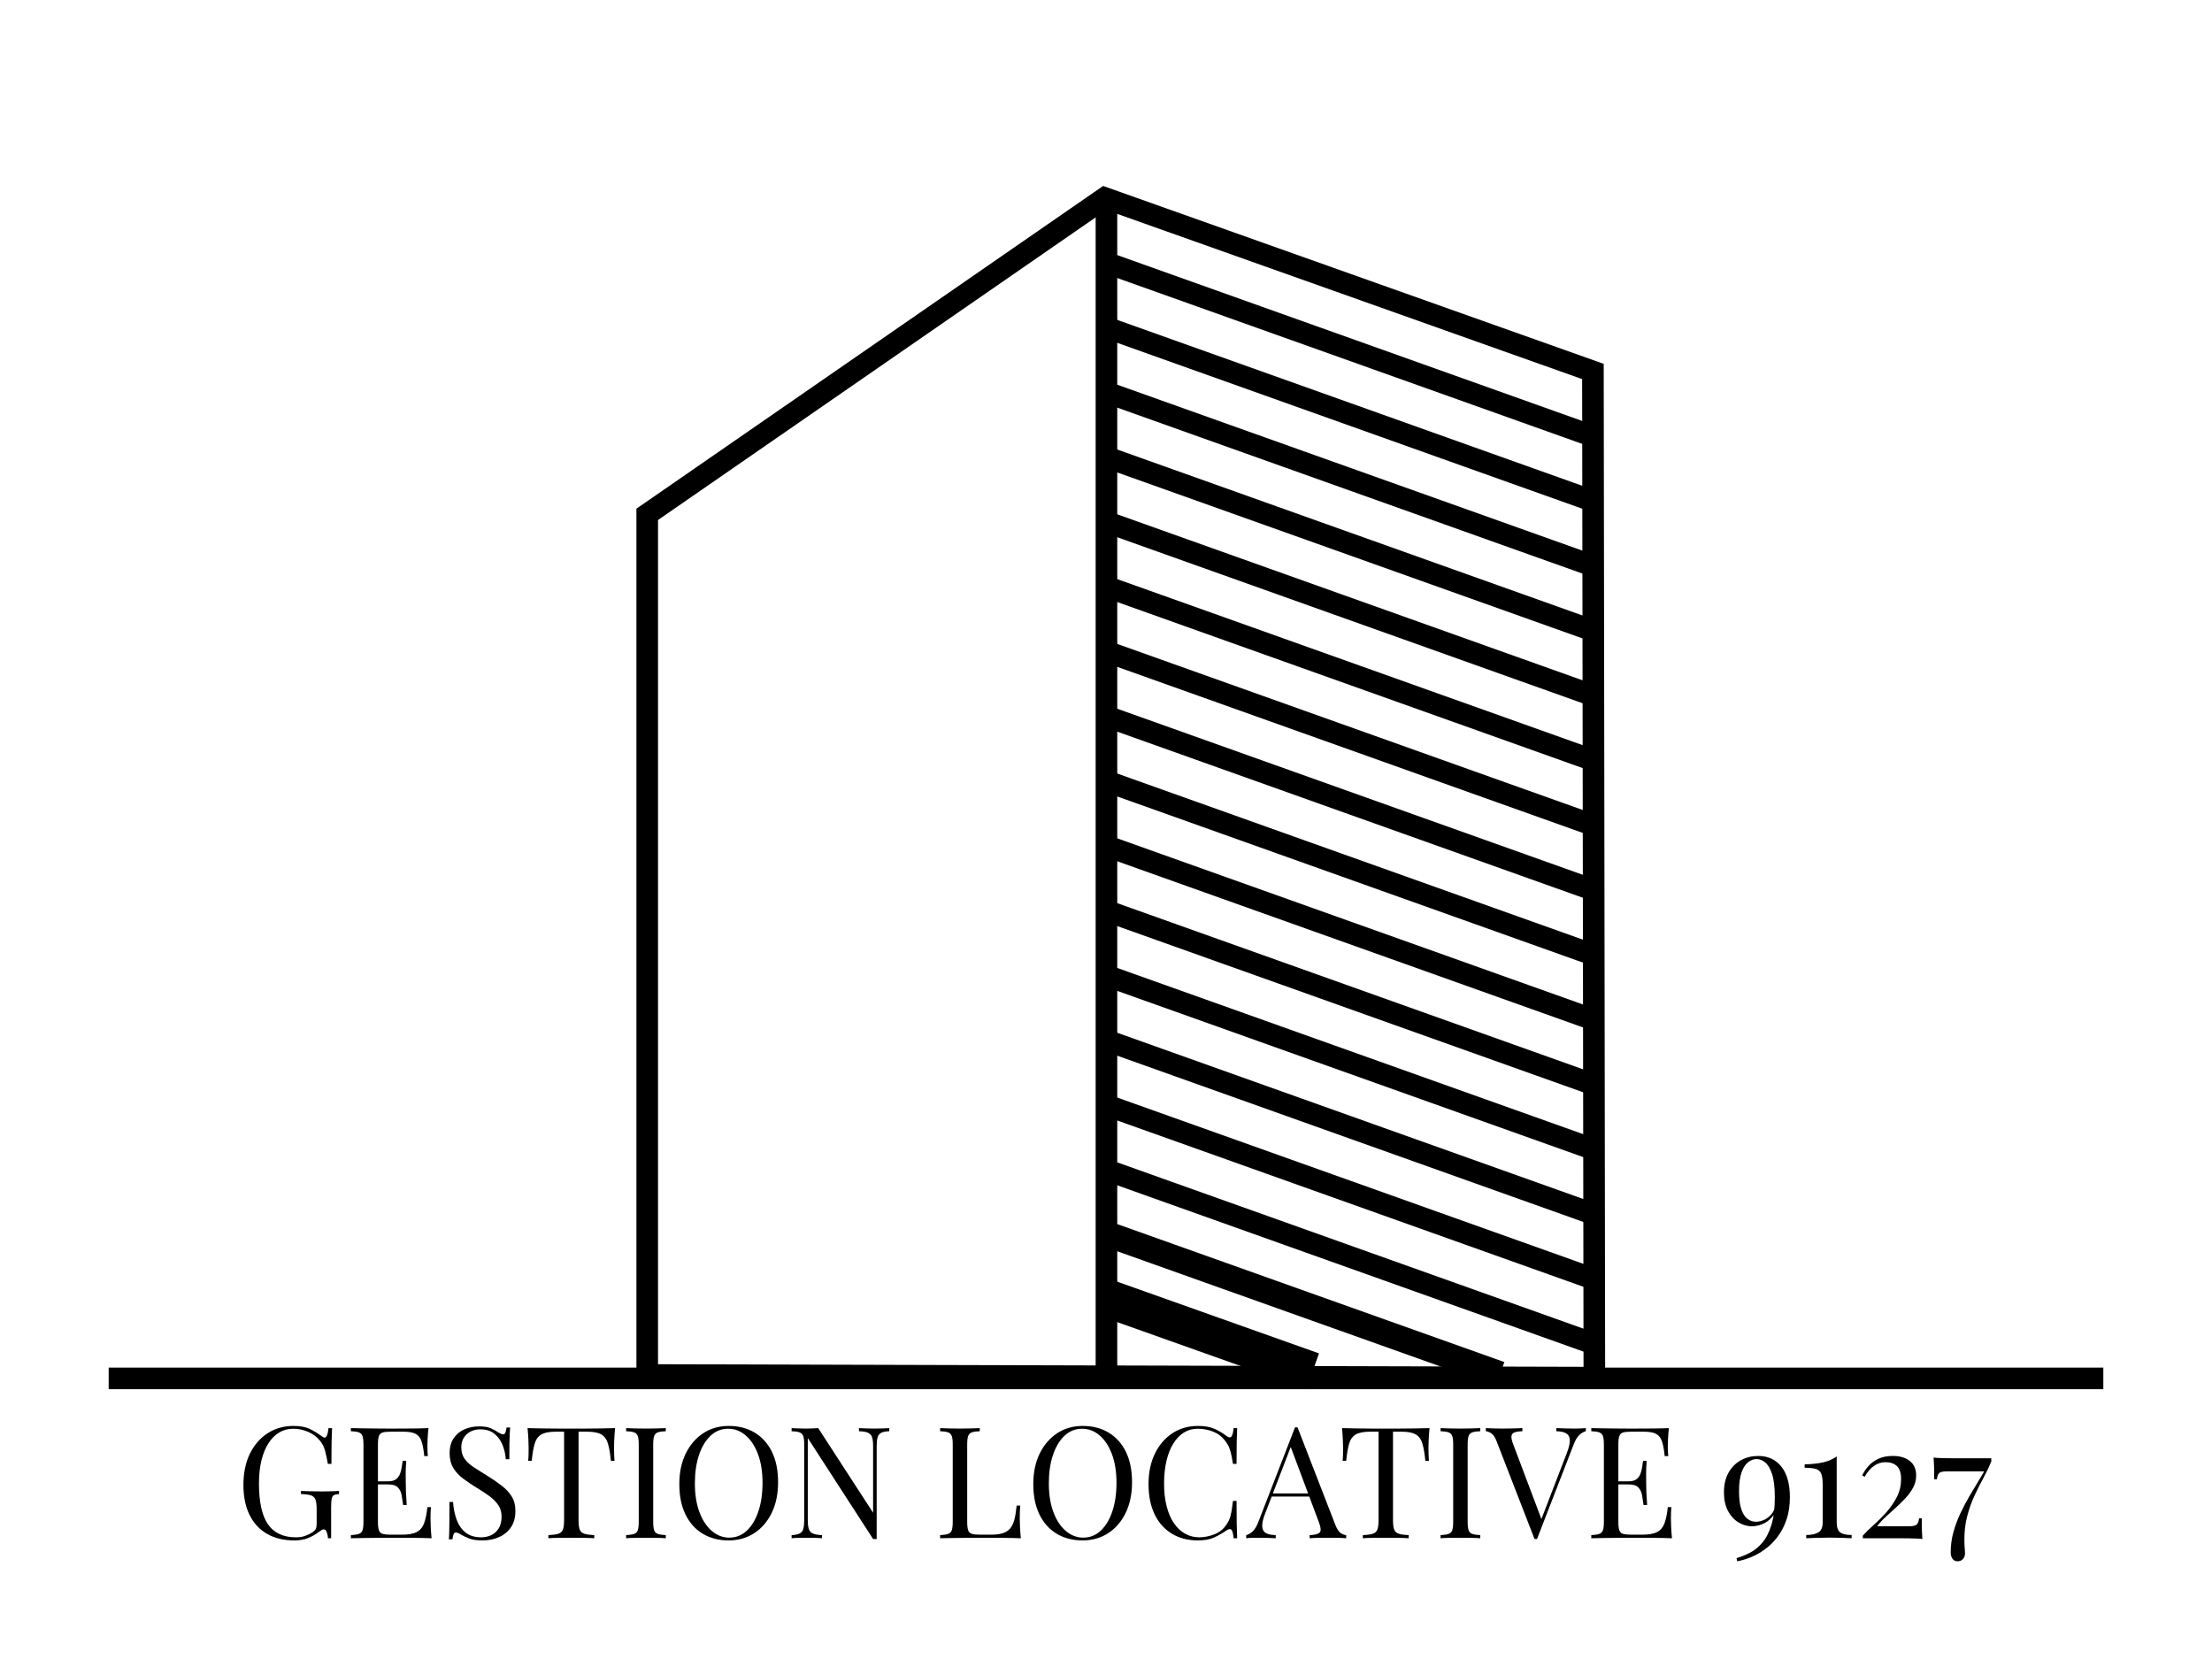 <?xml version="1.0" encoding="UTF-8" standalone="no"?>
<!DOCTYPE svg PUBLIC "-//W3C//DTD SVG 1.1//EN" "http://www.w3.org/Graphics/SVG/1.1/DTD/svg11.dtd">
<svg width="100%" height="100%" viewBox="0 0 1024 768" version="1.1" xmlns="http://www.w3.org/2000/svg" xmlns:xlink="http://www.w3.org/1999/xlink" xml:space="preserve" xmlns:serif="http://www.serif.com/" style="fill-rule:evenodd;clip-rule:evenodd;stroke-linecap:square;stroke-miterlimit:1.5;">
    <rect id="Plan-de-travail1" serif:id="Plan de travail1" x="0" y="0" width="1024" height="768" style="fill:none;"/>
    <g id="Plan-de-travail11" serif:id="Plan de travail1">
        <g>
            <g transform="matrix(1,0,0,1,-1107.28,0)">
                <path d="M1839.22,200L1621.86,122.463" style="fill:none;stroke:black;stroke-width:10px;"/>
            </g>
            <g transform="matrix(1,0,0,1,-1107.28,0)">
                <path d="M1839.22,230L1621.86,152.463" style="fill:none;stroke:black;stroke-width:10px;"/>
            </g>
            <g transform="matrix(1,0,0,1,-1107.28,0)">
                <path d="M1839.22,260L1621.86,182.463" style="fill:none;stroke:black;stroke-width:10px;"/>
            </g>
            <g transform="matrix(1,0,0,1,-1107.28,30)">
                <path d="M1839.22,260L1621.86,182.463" style="fill:none;stroke:black;stroke-width:10px;"/>
            </g>
            <g transform="matrix(1,0,0,1,-1107.28,60)">
                <path d="M1839.22,260L1621.86,182.463" style="fill:none;stroke:black;stroke-width:10px;"/>
            </g>
            <g transform="matrix(1,0,0,1,-1107.28,90)">
                <path d="M1839.22,260L1621.86,182.463" style="fill:none;stroke:black;stroke-width:10px;"/>
            </g>
            <g transform="matrix(1,0,0,1,-1107.28,120)">
                <path d="M1839.22,260L1621.86,182.463" style="fill:none;stroke:black;stroke-width:10px;"/>
            </g>
            <g transform="matrix(1,0,0,1,-1107.28,150)">
                <path d="M1839.22,260L1621.86,182.463" style="fill:none;stroke:black;stroke-width:10px;"/>
            </g>
            <g transform="matrix(1,0,0,1,-1107.28,180)">
                <path d="M1839.22,260L1621.86,182.463" style="fill:none;stroke:black;stroke-width:10px;"/>
            </g>
            <g transform="matrix(1,0,0,1,-1107.28,210)">
                <path d="M1839.22,260L1621.86,182.463" style="fill:none;stroke:black;stroke-width:10px;"/>
            </g>
            <g transform="matrix(1,0,0,1,-1107.28,240)">
                <path d="M1839.22,260L1621.86,182.463" style="fill:none;stroke:black;stroke-width:10px;"/>
            </g>
            <g transform="matrix(1,0,0,1,-1107.28,270)">
                <path d="M1839.22,260L1621.86,182.463" style="fill:none;stroke:black;stroke-width:10px;"/>
            </g>
            <g transform="matrix(1,0,0,1,-1107.28,300)">
                <path d="M1839.22,260L1621.86,182.463" style="fill:none;stroke:black;stroke-width:10px;"/>
            </g>
            <g transform="matrix(1,0,0,1,-1107.28,330)">
                <path d="M1839.22,260L1621.86,182.463" style="fill:none;stroke:black;stroke-width:10px;"/>
            </g>
            <g transform="matrix(1,0,0,1,-1107.28,360)">
                <path d="M1839.22,260L1621.86,182.463" style="fill:none;stroke:black;stroke-width:10px;"/>
            </g>
            <g transform="matrix(0.827,-0.062,-0.062,0.978,-814.995,494.267)">
                <path d="M1839.22,260L1621.86,182.463" style="fill:none;stroke:black;stroke-width:11.85px;"/>
            </g>
            <g transform="matrix(0.477,-0.187,-0.187,0.933,-224.458,734.973)">
                <path d="M1839.22,260L1621.86,182.463" style="fill:none;stroke:black;stroke-width:17.65px;"/>
            </g>
            <g transform="matrix(1,0,0,1,-1107.28,0)">
                <path d="M1619.49,96.484L1619.49,634.999" style="fill:none;stroke:black;stroke-width:10px;"/>
            </g>
            <g transform="matrix(1,0,0,1,-1107.28,0)">
                <path d="M1406.9,636.528L1406.9,238.103L1618.69,91.646L1844.69,171.961L1845.35,637.757L1406.9,636.528Z" style="fill:none;stroke:black;stroke-width:10px;"/>
            </g>
            <g transform="matrix(1,0,0,1,-1105.92,0)">
                <path d="M1161.23,638.103L2074.61,638.103" style="fill:none;stroke:black;stroke-width:10px;"/>
            </g>
        </g>
        <g transform="matrix(1.945,0,0,1.567,-238.341,577.086)">
            <path d="M192.393,52.979C193.997,52.979 195.293,53.278 196.28,53.876C197.267,54.473 198.192,55.17 199.056,55.967C199.377,56.273 199.624,56.426 199.796,56.426C200.265,56.426 200.574,55.492 200.722,53.623L201.573,53.623C201.524,54.756 201.487,56.135 201.462,57.759C201.437,59.383 201.425,61.527 201.425,64.193L200.574,64.193C200.401,62.906 200.191,61.665 199.944,60.47C199.698,59.276 199.291,58.249 198.723,57.391C198.007,56.258 197.07,55.377 195.91,54.749C194.75,54.121 193.553,53.807 192.319,53.807C191.086,53.807 189.969,54.182 188.97,54.933C187.97,55.683 187.113,56.763 186.397,58.173C185.681,59.582 185.132,61.275 184.75,63.251C184.367,65.227 184.176,67.456 184.176,69.938C184.176,75.453 184.892,79.489 186.323,82.047C187.754,84.606 189.975,85.885 192.986,85.885C193.874,85.885 194.645,85.724 195.299,85.402C195.953,85.081 196.465,84.767 196.835,84.46C197.304,84.062 197.6,83.687 197.724,83.334C197.847,82.982 197.909,82.515 197.909,81.933L197.909,77.521C197.909,76.265 197.81,75.33 197.613,74.717C197.415,74.105 197.051,73.691 196.521,73.476C195.99,73.262 195.207,73.139 194.17,73.109L194.17,72.19C194.614,72.22 195.133,72.243 195.725,72.259C196.317,72.274 196.94,72.289 197.594,72.305C198.248,72.32 198.846,72.327 199.389,72.327C200.204,72.327 200.938,72.312 201.592,72.282C202.246,72.251 202.795,72.22 203.239,72.19L203.239,73.109C202.696,73.139 202.289,73.247 202.017,73.43C201.746,73.614 201.567,73.982 201.481,74.533C201.394,75.085 201.351,75.927 201.351,77.061L201.351,86.161L200.611,86.161C200.586,85.64 200.494,85.073 200.333,84.46C200.173,83.847 199.932,83.541 199.611,83.541C199.463,83.541 199.315,83.587 199.167,83.679C199.019,83.771 198.76,83.985 198.39,84.322C197.576,85.088 196.712,85.693 195.799,86.138C194.886,86.582 193.825,86.804 192.616,86.804C190.074,86.804 187.896,86.153 186.082,84.851C184.269,83.549 182.881,81.672 181.918,79.221C180.956,76.77 180.475,73.844 180.475,70.443C180.475,66.859 180.993,63.764 182.029,61.16C183.066,58.556 184.478,56.541 186.267,55.116C188.057,53.692 190.099,52.979 192.393,52.979Z" style="fill-rule:nonzero;"/>
            <path d="M224.522,53.623C224.424,54.695 224.356,55.737 224.319,56.748C224.282,57.759 224.263,58.525 224.263,59.046C224.263,59.597 224.276,60.126 224.3,60.631C224.325,61.137 224.35,61.558 224.374,61.895L223.523,61.895C223.375,60.087 223.165,58.655 222.894,57.598C222.622,56.541 222.16,55.79 221.506,55.346C220.852,54.902 219.871,54.68 218.563,54.68L215.491,54.68C214.652,54.68 214.016,54.764 213.584,54.933C213.153,55.101 212.863,55.453 212.715,55.99C212.567,56.526 212.493,57.361 212.493,58.494L212.493,81.289C212.493,82.392 212.567,83.219 212.715,83.771C212.863,84.322 213.153,84.682 213.584,84.851C214.016,85.019 214.652,85.104 215.491,85.104L218.193,85.104C219.747,85.104 220.926,84.843 221.728,84.322C222.53,83.802 223.11,82.951 223.467,81.772C223.825,80.592 224.091,78.991 224.263,76.969L225.115,76.969C225.041,77.796 225.004,78.899 225.004,80.278C225.004,80.86 225.022,81.695 225.059,82.783C225.096,83.87 225.164,84.996 225.263,86.161C224.004,86.099 222.585,86.061 221.006,86.046C219.427,86.03 218.02,86.023 216.786,86.023L214.695,86.023C213.844,86.023 212.924,86.03 211.937,86.046C210.95,86.061 209.951,86.076 208.939,86.092C207.927,86.107 206.965,86.13 206.052,86.161L206.052,85.242C206.891,85.18 207.526,85.058 207.958,84.874C208.39,84.69 208.68,84.322 208.828,83.771C208.976,83.219 209.05,82.392 209.05,81.289L209.05,58.494C209.05,57.361 208.976,56.526 208.828,55.99C208.68,55.453 208.39,55.086 207.958,54.887C207.526,54.687 206.891,54.573 206.052,54.542L206.052,53.623C206.965,53.653 207.927,53.676 208.939,53.692C209.951,53.707 210.95,53.722 211.937,53.738C212.924,53.753 213.844,53.761 214.695,53.761L216.786,53.761C217.921,53.761 219.211,53.753 220.654,53.738C222.098,53.722 223.387,53.684 224.522,53.623ZM218.156,69.34L218.156,70.259L211.382,70.259L211.382,69.34L218.156,69.34ZM219.229,63.274C219.131,65.02 219.087,66.353 219.1,67.272C219.112,68.191 219.118,69.034 219.118,69.8C219.118,70.566 219.131,71.408 219.155,72.327C219.18,73.247 219.242,74.579 219.34,76.326L218.489,76.326C218.39,75.345 218.273,74.388 218.137,73.453C218.002,72.519 217.705,71.753 217.249,71.156C216.792,70.558 216.021,70.259 214.936,70.259L214.936,69.34C215.75,69.34 216.373,69.133 216.805,68.72C217.237,68.306 217.551,67.778 217.749,67.134C217.946,66.491 218.082,65.825 218.156,65.135C218.23,64.446 218.304,63.825 218.378,63.274L219.229,63.274Z" style="fill-rule:nonzero;"/>
            <path d="M236.515,53.117C237.749,53.117 238.687,53.293 239.328,53.646C239.97,53.998 240.538,54.389 241.031,54.818C241.327,55.032 241.568,55.193 241.753,55.3C241.938,55.407 242.117,55.461 242.29,55.461C242.536,55.461 242.715,55.293 242.826,54.956C242.937,54.619 243.03,54.113 243.104,53.439L243.955,53.439C243.931,53.96 243.9,54.58 243.863,55.3C243.826,56.02 243.801,56.97 243.789,58.15C243.776,59.329 243.77,60.884 243.77,62.814L242.919,62.814C242.845,61.344 242.586,59.934 242.142,58.586C241.697,57.238 241.05,56.135 240.198,55.277C239.347,54.419 238.23,53.99 236.848,53.99C235.541,53.99 234.461,54.481 233.61,55.461C232.758,56.442 232.333,57.728 232.333,59.322C232.333,60.7 232.616,61.857 233.184,62.791C233.751,63.726 234.51,64.568 235.46,65.319C236.41,66.07 237.441,66.874 238.551,67.732C239.834,68.712 240.976,69.685 241.975,70.65C242.974,71.615 243.764,72.68 244.344,73.844C244.924,75.008 245.214,76.418 245.214,78.072C245.214,80.033 244.856,81.657 244.14,82.944C243.425,84.23 242.475,85.196 241.29,85.839C240.106,86.482 238.798,86.804 237.367,86.804C236.059,86.804 235.022,86.62 234.257,86.253C233.492,85.885 232.838,85.502 232.296,85.104C231.753,84.675 231.333,84.46 231.037,84.46C230.79,84.46 230.611,84.629 230.5,84.966C230.389,85.303 230.297,85.808 230.223,86.482L229.371,86.482C229.421,85.839 229.452,85.081 229.464,84.207C229.476,83.334 229.489,82.193 229.501,80.784C229.513,79.374 229.519,77.597 229.519,75.453L230.371,75.453C230.469,77.291 230.747,79.007 231.204,80.6C231.66,82.193 232.363,83.472 233.313,84.437C234.264,85.402 235.528,85.885 237.107,85.885C237.922,85.885 238.693,85.678 239.421,85.265C240.149,84.851 240.747,84.192 241.216,83.288C241.685,82.385 241.919,81.213 241.919,79.773C241.919,78.516 241.679,77.421 241.198,76.487C240.716,75.552 240.044,74.679 239.18,73.867C238.317,73.055 237.305,72.22 236.145,71.362C234.985,70.474 233.9,69.57 232.888,68.651C231.876,67.732 231.068,66.667 230.463,65.457C229.859,64.247 229.556,62.784 229.556,61.068C229.556,59.26 229.883,57.767 230.537,56.587C231.191,55.407 232.049,54.534 233.11,53.967C234.171,53.401 235.306,53.117 236.515,53.117Z" style="fill-rule:nonzero;"/>
            <path d="M268.94,53.623C268.842,54.787 268.774,55.913 268.737,57.001C268.7,58.088 268.681,58.923 268.681,59.505C268.681,60.241 268.694,60.93 268.718,61.573C268.743,62.217 268.768,62.784 268.792,63.274L267.941,63.274C267.768,61.129 267.534,59.436 267.238,58.196C266.942,56.955 266.423,56.059 265.683,55.507C264.943,54.956 263.795,54.68 262.241,54.68L260.242,54.68L260.242,80.83C260.242,82.055 260.334,82.974 260.519,83.587C260.704,84.2 261.068,84.613 261.611,84.828C262.154,85.042 262.944,85.18 263.98,85.242L263.98,86.161C263.339,86.099 262.524,86.061 261.537,86.046C260.55,86.03 259.551,86.023 258.539,86.023C257.429,86.023 256.386,86.03 255.411,86.046C254.437,86.061 253.653,86.099 253.061,86.161L253.061,85.242C254.097,85.18 254.887,85.042 255.43,84.828C255.973,84.613 256.337,84.2 256.522,83.587C256.707,82.974 256.799,82.055 256.799,80.83L256.799,54.68L254.801,54.68C253.271,54.68 252.129,54.956 251.377,55.507C250.624,56.059 250.1,56.955 249.804,58.196C249.507,59.436 249.273,61.129 249.1,63.274L248.249,63.274C248.298,62.784 248.329,62.217 248.342,61.573C248.354,60.93 248.36,60.241 248.36,59.505C248.36,58.923 248.342,58.088 248.304,57.001C248.267,55.913 248.2,54.787 248.101,53.623C249.137,53.653 250.266,53.684 251.488,53.715C252.709,53.745 253.937,53.761 255.171,53.761L261.889,53.761C263.11,53.761 264.338,53.745 265.572,53.715C266.806,53.684 267.929,53.653 268.94,53.623Z" style="fill-rule:nonzero;"/>
            <path d="M281.007,53.623L281.007,54.542C280.168,54.573 279.533,54.687 279.101,54.887C278.669,55.086 278.379,55.453 278.231,55.99C278.083,56.526 278.009,57.361 278.009,58.494L278.009,81.289C278.009,82.392 278.083,83.219 278.231,83.771C278.379,84.322 278.669,84.69 279.101,84.874C279.533,85.058 280.168,85.18 281.007,85.242L281.007,86.161C280.44,86.099 279.73,86.061 278.879,86.046C278.027,86.03 277.17,86.023 276.306,86.023C275.344,86.023 274.443,86.03 273.604,86.046C272.765,86.061 272.087,86.099 271.568,86.161L271.568,85.242C272.407,85.18 273.043,85.058 273.475,84.874C273.906,84.69 274.196,84.322 274.344,83.771C274.493,83.219 274.567,82.392 274.567,81.289L274.567,58.494C274.567,57.361 274.493,56.526 274.344,55.99C274.196,55.453 273.906,55.086 273.475,54.887C273.043,54.687 272.407,54.573 271.568,54.542L271.568,53.623C272.087,53.653 272.765,53.684 273.604,53.715C274.443,53.745 275.344,53.761 276.306,53.761C277.17,53.761 278.027,53.745 278.879,53.715C279.73,53.684 280.44,53.653 281.007,53.623Z" style="fill-rule:nonzero;"/>
            <path d="M295.998,52.979C298.343,52.979 300.397,53.638 302.161,54.956C303.926,56.273 305.295,58.165 306.27,60.631C307.245,63.098 307.732,66.093 307.732,69.616C307.732,73.047 307.232,76.05 306.233,78.624C305.233,81.197 303.845,83.204 302.069,84.644C300.292,86.084 298.256,86.804 295.961,86.804C293.617,86.804 291.563,86.145 289.798,84.828C288.034,83.51 286.664,81.611 285.69,79.129C284.715,76.647 284.227,73.66 284.227,70.167C284.227,66.736 284.733,63.733 285.745,61.16C286.757,58.586 288.145,56.579 289.909,55.139C291.674,53.699 293.703,52.979 295.998,52.979ZM295.85,53.807C294.246,53.807 292.852,54.496 291.667,55.875C290.483,57.253 289.564,59.153 288.91,61.573C288.256,63.994 287.929,66.797 287.929,69.984C287.929,73.231 288.293,76.058 289.021,78.463C289.749,80.868 290.736,82.722 291.982,84.024C293.228,85.326 294.604,85.977 296.109,85.977C297.713,85.977 299.107,85.287 300.292,83.909C301.476,82.53 302.396,80.623 303.05,78.187C303.704,75.751 304.03,72.956 304.03,69.8C304.03,66.522 303.666,63.687 302.939,61.298C302.211,58.908 301.23,57.062 299.996,55.76C298.762,54.458 297.38,53.807 295.85,53.807Z" style="fill-rule:nonzero;"/>
            <path d="M334.198,53.623L334.198,54.542C333.359,54.573 332.723,54.726 332.291,55.002C331.86,55.277 331.57,55.722 331.422,56.334C331.273,56.947 331.199,57.82 331.199,58.954L331.199,86.39C331.051,86.39 330.496,86.39 330.348,86.39L314.802,56.564L314.802,80.83C314.802,81.933 314.882,82.798 315.042,83.426C315.203,84.054 315.524,84.499 316.005,84.759C316.486,85.019 317.208,85.18 318.17,85.242L318.17,86.161C317.726,86.099 317.146,86.061 316.43,86.046C315.715,86.03 315.036,86.023 314.395,86.023C313.778,86.023 313.155,86.03 312.525,86.046C311.896,86.061 311.372,86.099 310.952,86.161L310.952,85.242C311.791,85.18 312.427,85.019 312.859,84.759C313.29,84.499 313.58,84.054 313.728,83.426C313.876,82.798 313.95,81.933 313.95,80.83L313.95,58.494C313.95,57.361 313.876,56.526 313.728,55.99C313.58,55.453 313.29,55.086 312.859,54.887C312.427,54.687 311.791,54.573 310.952,54.542L310.952,53.623C311.372,53.653 311.896,53.684 312.525,53.715C313.155,53.745 313.778,53.761 314.395,53.761C314.938,53.761 315.456,53.745 315.949,53.715C316.443,53.684 316.887,53.653 317.282,53.623L330.348,78.624L330.348,58.954C330.348,57.82 330.268,56.947 330.107,56.334C329.947,55.722 329.626,55.277 329.145,55.002C328.664,54.726 327.942,54.573 326.98,54.542L326.98,53.623C327.424,53.653 328.01,53.684 328.738,53.715C329.466,53.745 330.138,53.761 330.755,53.761C331.397,53.761 332.032,53.745 332.662,53.715C333.291,53.684 333.803,53.653 334.198,53.623Z" style="fill-rule:nonzero;"/>
            <path d="M355.74,53.623L355.74,54.542C354.901,54.573 354.266,54.687 353.834,54.887C353.402,55.086 353.112,55.453 352.964,55.99C352.816,56.526 352.742,57.361 352.742,58.494L352.742,81.289C352.742,82.392 352.816,83.219 352.964,83.771C353.112,84.322 353.402,84.682 353.834,84.851C354.266,85.019 354.901,85.104 355.74,85.104L358.442,85.104C359.602,85.104 360.546,84.95 361.274,84.644C362.002,84.338 362.582,83.855 363.014,83.196C363.446,82.538 363.773,81.657 363.995,80.554C364.217,79.451 364.389,78.103 364.513,76.51L365.364,76.51C365.29,77.459 365.253,78.716 365.253,80.278C365.253,80.86 365.272,81.695 365.309,82.783C365.346,83.87 365.414,84.996 365.512,86.161C364.254,86.099 362.835,86.061 361.256,86.046C359.676,86.03 358.27,86.023 357.036,86.023L354.944,86.023C354.093,86.023 353.174,86.03 352.187,86.046C351.2,86.061 350.2,86.076 349.189,86.092C348.177,86.107 347.215,86.13 346.302,86.161L346.302,85.242C347.141,85.18 347.776,85.058 348.208,84.874C348.64,84.69 348.93,84.322 349.078,83.771C349.226,83.219 349.3,82.392 349.3,81.289L349.3,58.494C349.3,57.361 349.226,56.526 349.078,55.99C348.93,55.453 348.64,55.086 348.208,54.887C347.776,54.687 347.141,54.573 346.302,54.542L346.302,53.623C346.82,53.653 347.498,53.684 348.337,53.715C349.176,53.745 350.077,53.761 351.039,53.761C351.903,53.761 352.761,53.745 353.612,53.715C354.463,53.684 355.173,53.653 355.74,53.623Z" style="fill-rule:nonzero;"/>
            <path d="M380.244,52.979C382.588,52.979 384.643,53.638 386.407,54.956C388.172,56.273 389.541,58.165 390.516,60.631C391.491,63.098 391.978,66.093 391.978,69.616C391.978,73.047 391.478,76.05 390.479,78.624C389.479,81.197 388.091,83.204 386.315,84.644C384.538,86.084 382.502,86.804 380.207,86.804C377.863,86.804 375.809,86.145 374.044,84.828C372.28,83.51 370.91,81.611 369.936,79.129C368.961,76.647 368.473,73.66 368.473,70.167C368.473,66.736 368.979,63.733 369.991,61.16C371.003,58.586 372.391,56.579 374.155,55.139C375.92,53.699 377.949,52.979 380.244,52.979ZM380.096,53.807C378.492,53.807 377.098,54.496 375.913,55.875C374.729,57.253 373.81,59.153 373.156,61.573C372.502,63.994 372.175,66.797 372.175,69.984C372.175,73.231 372.539,76.058 373.267,78.463C373.995,80.868 374.982,82.722 376.228,84.024C377.474,85.326 378.85,85.977 380.355,85.977C381.959,85.977 383.353,85.287 384.538,83.909C385.722,82.53 386.642,80.623 387.296,78.187C387.949,75.751 388.276,72.956 388.276,69.8C388.276,66.522 387.912,63.687 387.184,61.298C386.457,58.908 385.476,57.062 384.242,55.76C383.008,54.458 381.626,53.807 380.096,53.807Z" style="fill-rule:nonzero;"/>
            <path d="M407.672,52.979C409.301,52.979 410.64,53.278 411.688,53.876C412.737,54.473 413.669,55.17 414.483,55.967C414.977,56.426 415.353,56.48 415.612,56.127C415.871,55.775 416.05,54.94 416.149,53.623L417,53.623C416.951,54.756 416.914,56.135 416.889,57.759C416.864,59.383 416.852,61.527 416.852,64.193L416.001,64.193C415.828,62.876 415.667,61.826 415.519,61.045C415.371,60.264 415.192,59.597 414.983,59.046C414.773,58.494 414.495,57.943 414.15,57.391C413.385,56.135 412.423,55.224 411.263,54.657C410.103,54.09 408.881,53.807 407.598,53.807C406.389,53.807 405.297,54.182 404.322,54.933C403.348,55.683 402.509,56.763 401.805,58.173C401.102,59.582 400.559,61.282 400.177,63.274C399.794,65.265 399.603,67.502 399.603,69.984C399.603,72.557 399.813,74.832 400.232,76.808C400.652,78.785 401.238,80.447 401.99,81.795C402.743,83.143 403.631,84.162 404.656,84.851C405.68,85.54 406.784,85.885 407.968,85.885C409.079,85.885 410.239,85.609 411.448,85.058C412.657,84.506 413.607,83.618 414.298,82.392C414.841,81.504 415.217,80.539 415.427,79.497C415.637,78.455 415.828,77 416.001,75.131L416.852,75.131C416.852,77.919 416.864,80.163 416.889,81.864C416.914,83.564 416.951,84.996 417,86.161L416.149,86.161C416.05,84.843 415.883,84.016 415.649,83.679C415.415,83.342 415.026,83.388 414.483,83.817C413.57,84.613 412.601,85.31 411.577,85.908C410.553,86.505 409.239,86.804 407.635,86.804C405.291,86.804 403.237,86.145 401.472,84.828C399.708,83.51 398.338,81.611 397.364,79.129C396.389,76.647 395.902,73.66 395.902,70.167C395.902,66.736 396.407,63.733 397.419,61.16C398.431,58.586 399.819,56.579 401.583,55.139C403.348,53.699 405.377,52.979 407.672,52.979Z" style="fill-rule:nonzero;"/>
            <path d="M431.362,53.393L440.393,82.3C440.764,83.465 441.183,84.238 441.652,84.621C442.121,85.004 442.553,85.211 442.947,85.242L442.947,86.161C442.454,86.099 441.849,86.061 441.134,86.046C440.418,86.03 439.703,86.023 438.987,86.023C438.024,86.023 437.124,86.03 436.285,86.046C435.446,86.061 434.767,86.099 434.249,86.161L434.249,85.242C435.507,85.18 436.309,84.912 436.655,84.437C437,83.962 436.926,82.944 436.433,81.381L429.548,58.54L430.14,57.943L423.7,78.716C423.305,79.941 423.07,80.975 422.996,81.818C422.922,82.66 422.99,83.327 423.2,83.817C423.41,84.307 423.768,84.659 424.273,84.874C424.779,85.088 425.415,85.211 426.18,85.242L426.18,86.161C425.489,86.099 424.767,86.061 424.014,86.046C423.262,86.03 422.565,86.023 421.923,86.023C421.306,86.023 420.782,86.03 420.35,86.046C419.918,86.061 419.517,86.099 419.147,86.161L419.147,85.242C419.64,85.088 420.146,84.728 420.664,84.162C421.183,83.595 421.652,82.622 422.071,81.243L430.77,53.393L431.362,53.393ZM435.878,72.925L435.878,73.844L424.847,73.844L425.217,72.925L435.878,72.925Z" style="fill-rule:nonzero;"/>
            <path d="M462.787,53.623C462.689,54.787 462.621,55.913 462.584,57.001C462.547,58.088 462.528,58.923 462.528,59.505C462.528,60.241 462.541,60.93 462.565,61.573C462.59,62.217 462.615,62.784 462.639,63.274L461.788,63.274C461.615,61.129 461.381,59.436 461.085,58.196C460.789,56.955 460.27,56.059 459.53,55.507C458.79,54.956 457.642,54.68 456.088,54.68L454.089,54.68L454.089,80.83C454.089,82.055 454.182,82.974 454.367,83.587C454.552,84.2 454.916,84.613 455.459,84.828C456.001,85.042 456.791,85.18 457.827,85.242L457.827,86.161C457.186,86.099 456.372,86.061 455.384,86.046C454.397,86.03 453.398,86.023 452.386,86.023C451.276,86.023 450.233,86.03 449.259,86.046C448.284,86.061 447.5,86.099 446.908,86.161L446.908,85.242C447.944,85.18 448.734,85.042 449.277,84.828C449.82,84.613 450.184,84.2 450.369,83.587C450.554,82.974 450.647,82.055 450.647,80.83L450.647,54.68L448.648,54.68C447.118,54.68 445.977,54.956 445.224,55.507C444.471,56.059 443.947,56.955 443.651,58.196C443.355,59.436 443.12,61.129 442.947,63.274L442.096,63.274C442.145,62.784 442.176,62.217 442.189,61.573C442.201,60.93 442.207,60.241 442.207,59.505C442.207,58.923 442.189,58.088 442.152,57.001C442.115,55.913 442.047,54.787 441.948,53.623C442.984,53.653 444.113,53.684 445.335,53.715C446.556,53.745 447.784,53.761 449.018,53.761L455.736,53.761C456.958,53.761 458.185,53.745 459.419,53.715C460.653,53.684 461.776,53.653 462.787,53.623Z" style="fill-rule:nonzero;"/>
            <path d="M474.854,53.623L474.854,54.542C474.015,54.573 473.38,54.687 472.948,54.887C472.516,55.086 472.226,55.453 472.078,55.99C471.93,56.526 471.856,57.361 471.856,58.494L471.856,81.289C471.856,82.392 471.93,83.219 472.078,83.771C472.226,84.322 472.516,84.69 472.948,84.874C473.38,85.058 474.015,85.18 474.854,85.242L474.854,86.161C474.287,86.099 473.577,86.061 472.726,86.046C471.875,86.03 471.017,86.023 470.153,86.023C469.191,86.023 468.29,86.03 467.451,86.046C466.612,86.061 465.934,86.099 465.416,86.161L465.416,85.242C466.255,85.18 466.89,85.058 467.322,84.874C467.754,84.69 468.044,84.322 468.192,83.771C468.34,83.219 468.414,82.392 468.414,81.289L468.414,58.494C468.414,57.361 468.34,56.526 468.192,55.99C468.044,55.453 467.754,55.086 467.322,54.887C466.89,54.687 466.255,54.573 465.416,54.542L465.416,53.623C465.934,53.653 466.612,53.684 467.451,53.715C468.29,53.745 469.191,53.761 470.153,53.761C471.017,53.761 471.875,53.745 472.726,53.715C473.577,53.684 474.287,53.653 474.854,53.623Z" style="fill-rule:nonzero;"/>
            <path d="M499.987,53.623L499.987,54.542C499.519,54.665 499.019,55.017 498.488,55.599C497.958,56.181 497.483,57.162 497.063,58.54L488.365,86.39C488.315,86.39 487.822,86.39 487.773,86.39L478.741,57.483C478.371,56.319 477.951,55.545 477.482,55.162C477.014,54.779 476.582,54.573 476.187,54.542L476.187,53.623C476.68,53.653 477.291,53.684 478.019,53.715C478.747,53.745 479.457,53.761 480.147,53.761C481.11,53.761 482.011,53.745 482.85,53.715C483.689,53.684 484.367,53.653 484.885,53.623L484.885,54.542C484.046,54.573 483.411,54.695 482.979,54.91C482.547,55.124 482.313,55.499 482.276,56.036C482.239,56.572 482.381,57.361 482.702,58.402L489.586,81.059L488.994,81.841L495.435,61.068C495.953,59.413 496.2,58.119 496.175,57.185C496.15,56.25 495.866,55.584 495.324,55.185C494.781,54.787 493.991,54.573 492.955,54.542L492.955,53.623C493.67,53.653 494.398,53.684 495.139,53.715C495.879,53.745 496.57,53.761 497.211,53.761C497.853,53.761 498.384,53.745 498.803,53.715C499.223,53.684 499.617,53.653 499.987,53.623Z" style="fill-rule:nonzero;"/>
            <path d="M519.753,53.623C519.655,54.695 519.587,55.737 519.55,56.748C519.513,57.759 519.494,58.525 519.494,59.046C519.494,59.597 519.507,60.126 519.531,60.631C519.556,61.137 519.581,61.558 519.605,61.895L518.754,61.895C518.606,60.087 518.396,58.655 518.125,57.598C517.853,56.541 517.391,55.79 516.737,55.346C516.083,54.902 515.102,54.68 513.794,54.68L510.722,54.68C509.883,54.68 509.247,54.764 508.816,54.933C508.384,55.101 508.094,55.453 507.946,55.99C507.798,56.526 507.724,57.361 507.724,58.494L507.724,81.289C507.724,82.392 507.798,83.219 507.946,83.771C508.094,84.322 508.384,84.682 508.816,84.851C509.247,85.019 509.883,85.104 510.722,85.104L513.424,85.104C514.979,85.104 516.157,84.843 516.959,84.322C517.761,83.802 518.341,82.951 518.699,81.772C519.056,80.592 519.322,78.991 519.494,76.969L520.346,76.969C520.272,77.796 520.235,78.899 520.235,80.278C520.235,80.86 520.253,81.695 520.29,82.783C520.327,83.87 520.395,84.996 520.494,86.161C519.235,86.099 517.816,86.061 516.237,86.046C514.658,86.03 513.251,86.023 512.017,86.023L509.926,86.023C509.075,86.023 508.155,86.03 507.168,86.046C506.181,86.061 505.182,86.076 504.17,86.092C503.158,86.107 502.196,86.13 501.283,86.161L501.283,85.242C502.122,85.18 502.757,85.058 503.189,84.874C503.621,84.69 503.911,84.322 504.059,83.771C504.207,83.219 504.281,82.392 504.281,81.289L504.281,58.494C504.281,57.361 504.207,56.526 504.059,55.99C503.911,55.453 503.621,55.086 503.189,54.887C502.757,54.687 502.122,54.573 501.283,54.542L501.283,53.623C502.196,53.653 503.158,53.676 504.17,53.692C505.182,53.707 506.181,53.722 507.168,53.738C508.155,53.753 509.075,53.761 509.926,53.761L512.017,53.761C513.152,53.761 514.442,53.753 515.885,53.738C517.329,53.722 518.618,53.684 519.753,53.623ZM513.387,69.34L513.387,70.259L506.613,70.259L506.613,69.34L513.387,69.34ZM514.46,63.274C514.362,65.02 514.318,66.353 514.331,67.272C514.343,68.191 514.349,69.034 514.349,69.8C514.349,70.566 514.362,71.408 514.386,72.327C514.411,73.247 514.473,74.579 514.571,76.326L513.72,76.326C513.621,75.345 513.504,74.388 513.368,73.453C513.233,72.519 512.937,71.753 512.48,71.156C512.024,70.558 511.252,70.259 510.167,70.259L510.167,69.34C510.981,69.34 511.604,69.133 512.036,68.72C512.468,68.306 512.782,67.778 512.98,67.134C513.177,66.491 513.313,65.825 513.387,65.135C513.461,64.446 513.535,63.825 513.609,63.274L514.46,63.274Z" style="fill-rule:nonzero;"/>
            <path d="M541,61.849C543.344,61.849 545.189,62.906 546.534,65.02C547.879,67.134 548.551,70.122 548.551,73.982C548.551,76.494 548.28,78.731 547.737,80.692C547.194,82.653 546.472,84.361 545.571,85.816C544.671,87.271 543.671,88.489 542.573,89.47C541.475,90.45 540.358,91.224 539.223,91.79C538.088,92.357 537.015,92.748 536.003,92.962L535.855,92.043C536.867,91.676 537.909,91.155 538.983,90.481C540.056,89.807 541.043,88.826 541.944,87.539C542.845,86.253 543.573,84.522 544.128,82.346C544.683,80.171 544.961,77.413 544.961,74.074C544.961,71.071 544.739,68.758 544.294,67.134C543.85,65.51 543.301,64.377 542.647,63.733C541.993,63.09 541.321,62.768 540.63,62.768C539.914,62.768 539.236,63.082 538.594,63.71C537.952,64.339 537.434,65.35 537.039,66.744C536.645,68.138 536.447,69.984 536.447,72.282C536.447,74.487 536.626,76.249 536.984,77.567C537.342,78.884 537.829,79.834 538.446,80.416C539.063,80.998 539.729,81.289 540.445,81.289C540.988,81.289 541.58,81.136 542.222,80.83C542.863,80.523 543.462,80.002 544.017,79.267C544.572,78.532 544.961,77.521 545.183,76.234L545.553,75.958C545.38,77.674 544.948,79.014 544.257,79.979C543.566,80.945 542.789,81.626 541.925,82.025C541.062,82.423 540.26,82.622 539.519,82.622C538.384,82.622 537.305,82.231 536.281,81.45C535.257,80.669 534.43,79.535 533.801,78.049C533.171,76.563 532.857,74.748 532.857,72.603C532.857,70.305 533.227,68.352 533.967,66.744C534.707,65.135 535.695,63.917 536.928,63.09C538.162,62.263 539.519,61.849 541,61.849Z" style="fill-rule:nonzero;"/>
            <path d="M559.693,61.987L559.693,81.427C559.693,82.898 559.964,83.893 560.507,84.414C561.05,84.935 561.963,85.196 563.246,85.196L563.246,86.161C562.752,86.13 562.031,86.092 561.081,86.046C560.131,86 559.15,85.977 558.138,85.977C557.003,85.977 555.911,86 554.862,86.046C553.813,86.092 553.005,86.13 552.438,86.161L552.438,85.196C553.671,85.196 554.634,84.943 555.325,84.437C556.016,83.932 556.361,82.928 556.361,81.427L556.361,70.305C556.361,68.835 556.238,67.747 555.991,67.042C555.744,66.338 555.306,65.878 554.677,65.664C554.048,65.449 553.178,65.342 552.067,65.342L552.067,64.331C553.844,64.27 555.325,64.07 556.509,63.733C557.694,63.396 558.755,62.814 559.693,61.987Z" style="fill-rule:nonzero;"/>
            <path d="M573.055,61.849C574.758,61.849 576.109,62.347 577.108,63.343C578.107,64.339 578.607,65.771 578.607,67.64C578.607,68.865 578.379,70.022 577.922,71.11C577.466,72.197 576.867,73.239 576.127,74.235C575.387,75.23 574.597,76.196 573.758,77.13C572.919,78.065 572.105,78.984 571.315,79.887C570.526,80.791 569.859,81.703 569.316,82.622L576.83,82.622C577.842,82.622 578.484,82.446 578.755,82.093C579.027,81.741 579.212,81.136 579.31,80.278L579.94,80.278C579.94,81.902 579.952,83.15 579.977,84.024C580.001,84.897 580.038,85.686 580.088,86.39C579.866,86.329 579.459,86.283 578.866,86.253C578.274,86.222 577.595,86.199 576.83,86.184C576.065,86.168 575.313,86.161 574.573,86.161L565.911,86.161L565.911,85.379C566.651,84.368 567.54,83.288 568.576,82.139C569.613,80.99 570.618,79.734 571.593,78.371C572.568,77.007 573.382,75.522 574.036,73.913C574.69,72.305 575.017,70.55 575.017,68.651C575.017,66.905 574.69,65.641 574.036,64.859C573.382,64.078 572.475,63.687 571.315,63.687C570.328,63.687 569.415,64.047 568.576,64.767C567.737,65.487 566.997,66.567 566.355,68.007L565.763,67.594C566.133,66.613 566.633,65.687 567.262,64.813C567.891,63.94 568.681,63.228 569.631,62.676C570.581,62.125 571.722,61.849 573.055,61.849Z" style="fill-rule:nonzero;"/>
            <path d="M582.753,62.309C582.975,62.37 583.382,62.416 583.974,62.447C584.567,62.477 585.245,62.5 586.01,62.516C586.775,62.531 587.528,62.539 588.268,62.539L596.485,62.539L596.485,63.504C595.967,65.066 595.344,66.675 594.616,68.329C593.888,69.984 593.173,71.753 592.469,73.637C591.766,75.522 591.186,77.559 590.73,79.75C590.273,81.94 590.057,84.353 590.082,86.988C590.082,87.478 590.094,87.938 590.119,88.367C590.144,88.796 590.168,89.194 590.193,89.562C590.218,89.929 590.23,90.282 590.23,90.619C590.23,91.293 590.069,91.852 589.749,92.296C589.428,92.74 589.008,92.962 588.49,92.962C587.923,92.962 587.503,92.702 587.232,92.181C586.96,91.66 586.824,91.063 586.824,90.389C586.824,88.305 587.04,86.299 587.472,84.368C587.904,82.438 588.465,80.562 589.156,78.739C589.847,76.916 590.606,75.139 591.433,73.407C592.26,71.676 593.074,69.991 593.876,68.352C594.678,66.713 595.4,65.097 596.041,63.504L595.005,66.399L586.01,66.399C584.998,66.399 584.357,66.567 584.085,66.905C583.814,67.242 583.629,67.854 583.53,68.743L582.901,68.743C582.901,67.119 582.889,65.817 582.864,64.836C582.839,63.856 582.802,63.013 582.753,62.309Z" style="fill-rule:nonzero;"/>
        </g>
    </g>
</svg>
